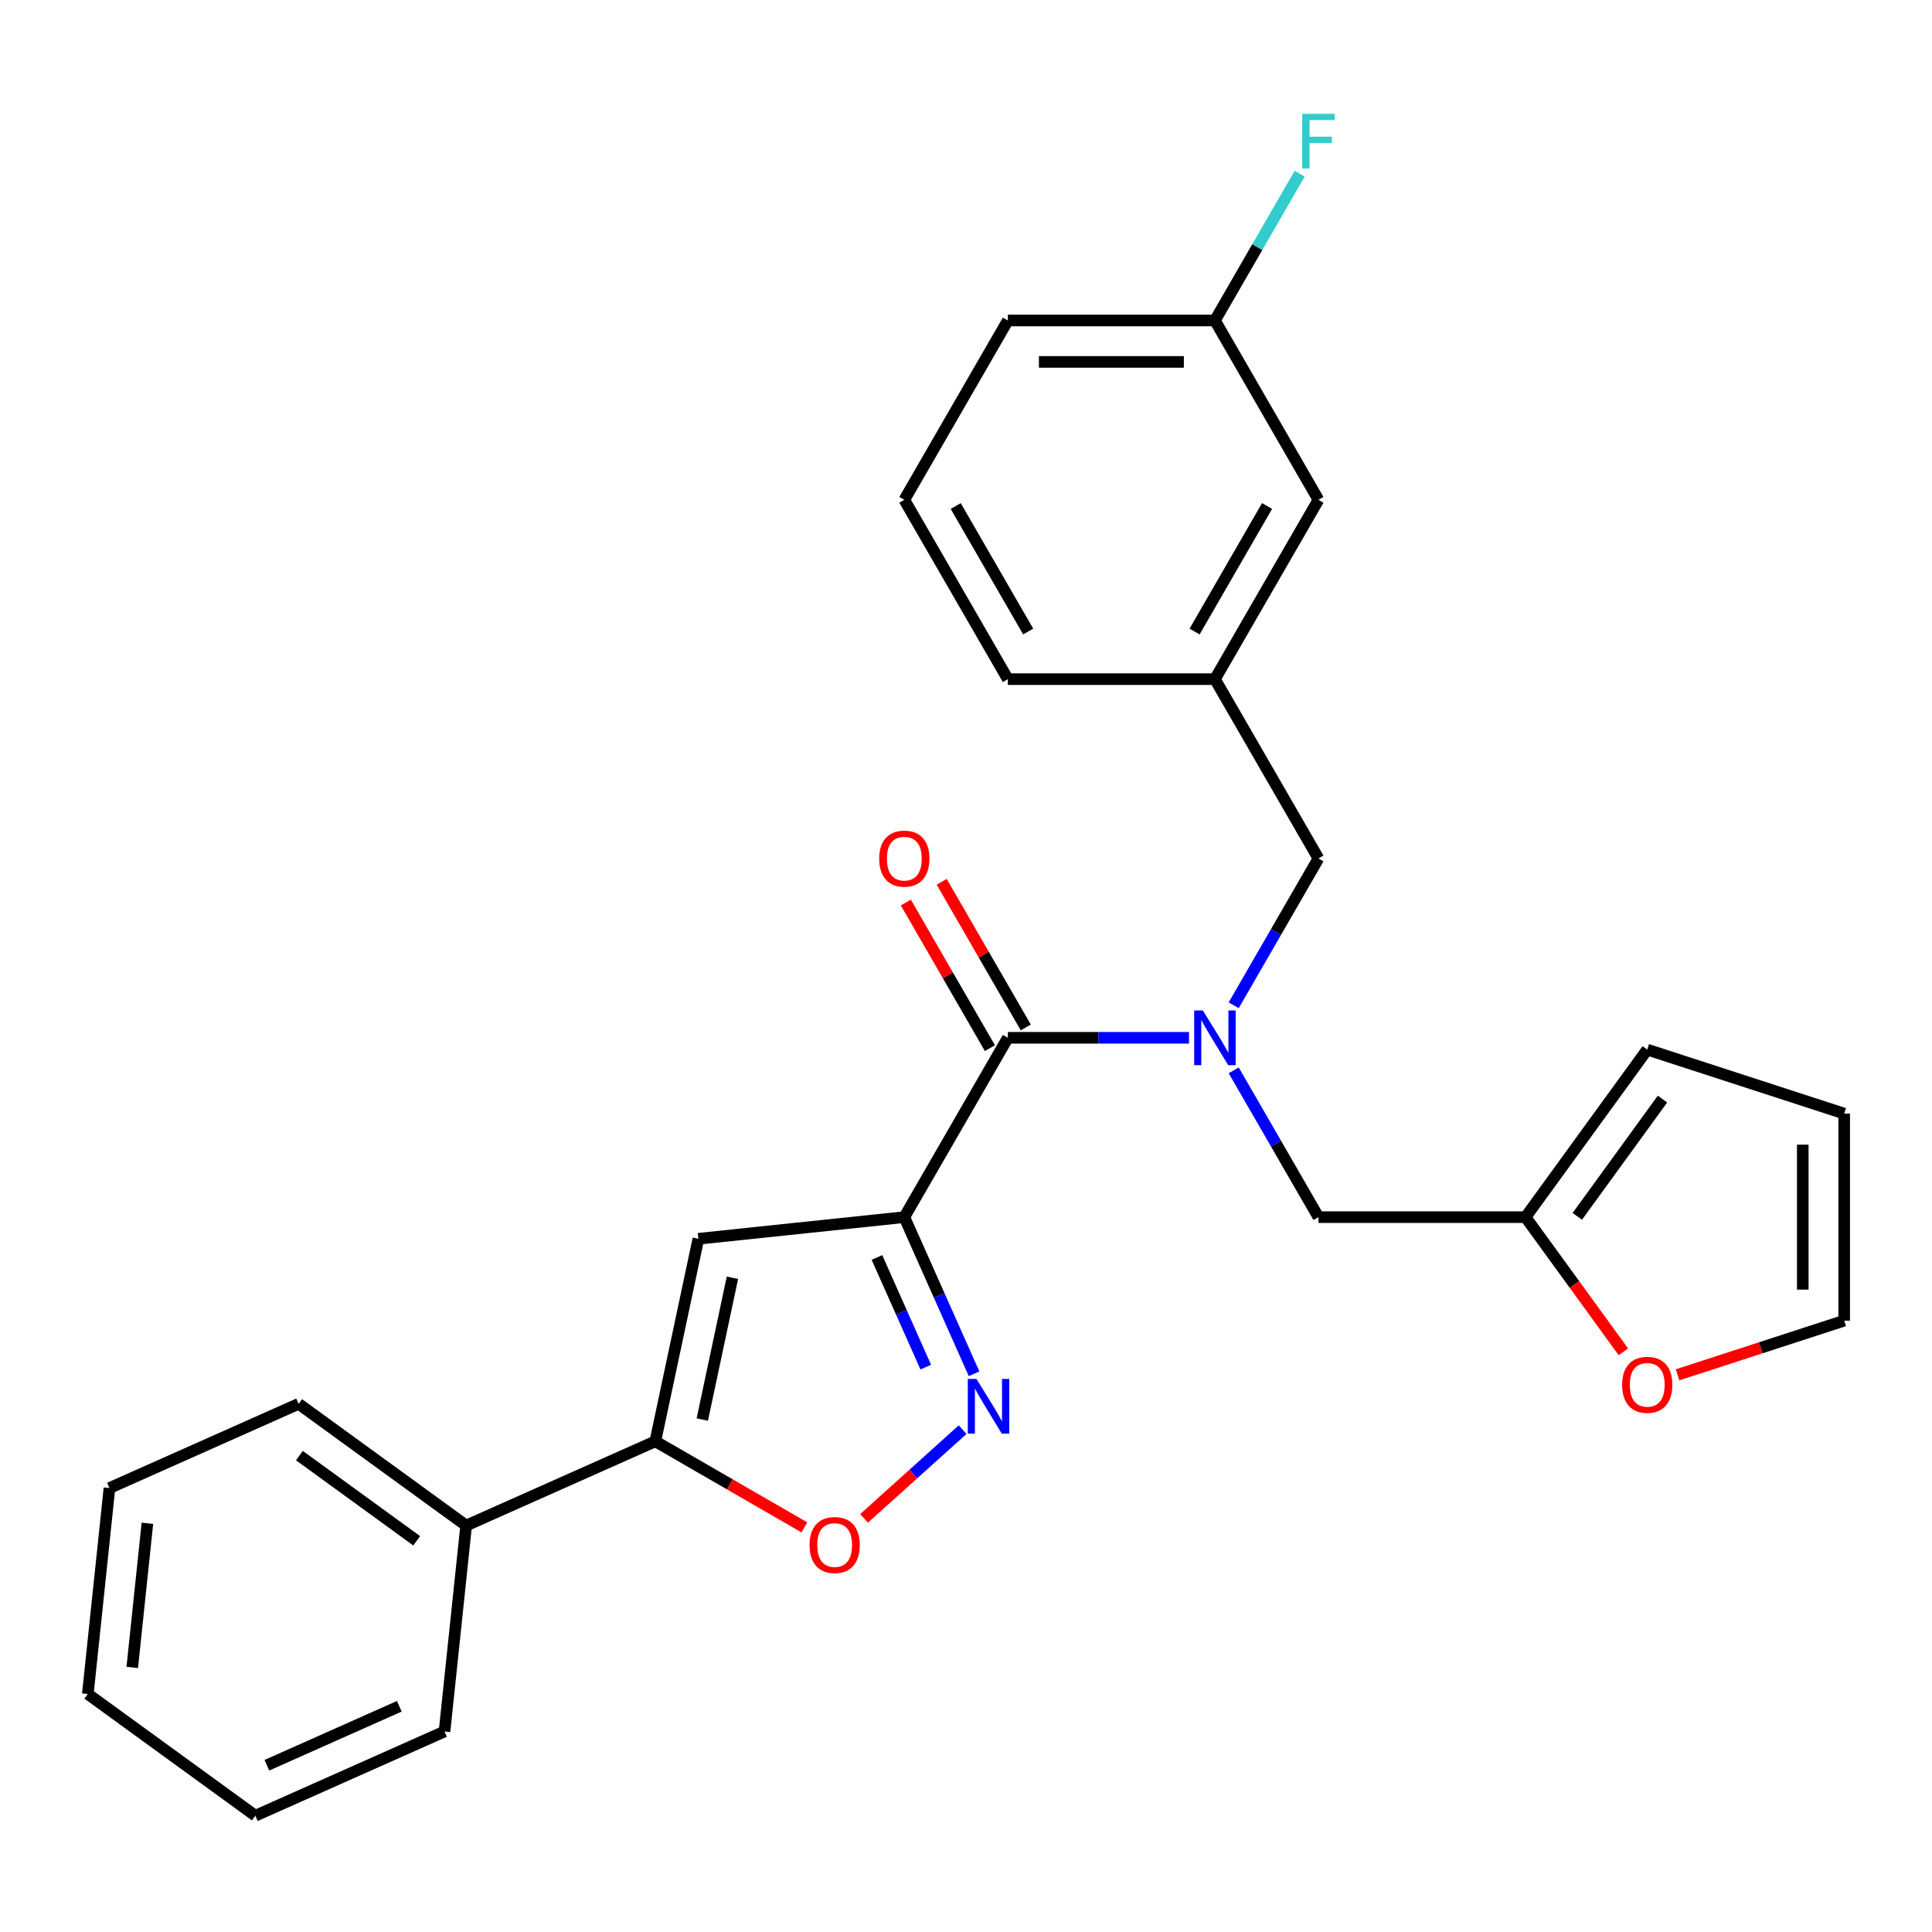 <?xml version='1.0' encoding='iso-8859-1'?>
<svg version='1.1' baseProfile='full'
              xmlns='http://www.w3.org/2000/svg'
                      xmlns:rdkit='http://www.rdkit.org/xml'
                      xmlns:xlink='http://www.w3.org/1999/xlink'
                  xml:space='preserve'
width='1000px' height='1000px' viewBox='0 0 1000 1000'>
<!-- END OF HEADER -->
<rect style='opacity:1.0;fill:#FFFFFF;stroke:none' width='1000' height='1000' x='0' y='0'> </rect>
<path class='bond-0' d='M 468.073,629.987 L 486.121,670.524' style='fill:none;fill-rule:evenodd;stroke:#000000;stroke-width:6px;stroke-linecap:butt;stroke-linejoin:miter;stroke-opacity:1' />
<path class='bond-0' d='M 486.121,670.524 L 504.169,711.061' style='fill:none;fill-rule:evenodd;stroke:#0000FF;stroke-width:6px;stroke-linecap:butt;stroke-linejoin:miter;stroke-opacity:1' />
<path class='bond-0' d='M 453.904,650.867 L 466.538,679.243' style='fill:none;fill-rule:evenodd;stroke:#000000;stroke-width:6px;stroke-linecap:butt;stroke-linejoin:miter;stroke-opacity:1' />
<path class='bond-0' d='M 466.538,679.243 L 479.172,707.619' style='fill:none;fill-rule:evenodd;stroke:#0000FF;stroke-width:6px;stroke-linecap:butt;stroke-linejoin:miter;stroke-opacity:1' />
<path class='bond-1' d='M 468.073,629.987 L 361.48,641.19' style='fill:none;fill-rule:evenodd;stroke:#000000;stroke-width:6px;stroke-linecap:butt;stroke-linejoin:miter;stroke-opacity:1' />
<path class='bond-2' d='M 468.073,629.987 L 521.663,537.166' style='fill:none;fill-rule:evenodd;stroke:#000000;stroke-width:6px;stroke-linecap:butt;stroke-linejoin:miter;stroke-opacity:1' />
<path class='bond-5' d='M 498.247,739.984 L 472.746,762.945' style='fill:none;fill-rule:evenodd;stroke:#0000FF;stroke-width:6px;stroke-linecap:butt;stroke-linejoin:miter;stroke-opacity:1' />
<path class='bond-5' d='M 472.746,762.945 L 447.244,785.907' style='fill:none;fill-rule:evenodd;stroke:#FF0000;stroke-width:6px;stroke-linecap:butt;stroke-linejoin:miter;stroke-opacity:1' />
<path class='bond-4' d='M 361.48,641.19 L 339.196,746.028' style='fill:none;fill-rule:evenodd;stroke:#000000;stroke-width:6px;stroke-linecap:butt;stroke-linejoin:miter;stroke-opacity:1' />
<path class='bond-4' d='M 379.105,661.373 L 363.506,734.759' style='fill:none;fill-rule:evenodd;stroke:#000000;stroke-width:6px;stroke-linecap:butt;stroke-linejoin:miter;stroke-opacity:1' />
<path class='bond-3' d='M 521.663,537.166 L 568.543,537.166' style='fill:none;fill-rule:evenodd;stroke:#000000;stroke-width:6px;stroke-linecap:butt;stroke-linejoin:miter;stroke-opacity:1' />
<path class='bond-3' d='M 568.543,537.166 L 615.423,537.166' style='fill:none;fill-rule:evenodd;stroke:#0000FF;stroke-width:6px;stroke-linecap:butt;stroke-linejoin:miter;stroke-opacity:1' />
<path class='bond-10' d='M 530.945,531.807 L 509.184,494.117' style='fill:none;fill-rule:evenodd;stroke:#000000;stroke-width:6px;stroke-linecap:butt;stroke-linejoin:miter;stroke-opacity:1' />
<path class='bond-10' d='M 509.184,494.117 L 487.423,456.426' style='fill:none;fill-rule:evenodd;stroke:#FF0000;stroke-width:6px;stroke-linecap:butt;stroke-linejoin:miter;stroke-opacity:1' />
<path class='bond-10' d='M 512.381,542.525 L 490.62,504.835' style='fill:none;fill-rule:evenodd;stroke:#000000;stroke-width:6px;stroke-linecap:butt;stroke-linejoin:miter;stroke-opacity:1' />
<path class='bond-10' d='M 490.62,504.835 L 468.859,467.144' style='fill:none;fill-rule:evenodd;stroke:#FF0000;stroke-width:6px;stroke-linecap:butt;stroke-linejoin:miter;stroke-opacity:1' />
<path class='bond-7' d='M 638.565,554.006 L 660.499,591.997' style='fill:none;fill-rule:evenodd;stroke:#0000FF;stroke-width:6px;stroke-linecap:butt;stroke-linejoin:miter;stroke-opacity:1' />
<path class='bond-7' d='M 660.499,591.997 L 682.433,629.987' style='fill:none;fill-rule:evenodd;stroke:#000000;stroke-width:6px;stroke-linecap:butt;stroke-linejoin:miter;stroke-opacity:1' />
<path class='bond-8' d='M 638.565,520.327 L 660.499,482.336' style='fill:none;fill-rule:evenodd;stroke:#0000FF;stroke-width:6px;stroke-linecap:butt;stroke-linejoin:miter;stroke-opacity:1' />
<path class='bond-8' d='M 660.499,482.336 L 682.433,444.346' style='fill:none;fill-rule:evenodd;stroke:#000000;stroke-width:6px;stroke-linecap:butt;stroke-linejoin:miter;stroke-opacity:1' />
<path class='bond-11' d='M 339.196,746.028 L 241.282,789.622' style='fill:none;fill-rule:evenodd;stroke:#000000;stroke-width:6px;stroke-linecap:butt;stroke-linejoin:miter;stroke-opacity:1' />
<path class='bond-27' d='M 339.196,746.028 L 377.766,768.297' style='fill:none;fill-rule:evenodd;stroke:#000000;stroke-width:6px;stroke-linecap:butt;stroke-linejoin:miter;stroke-opacity:1' />
<path class='bond-27' d='M 377.766,768.297 L 416.337,790.566' style='fill:none;fill-rule:evenodd;stroke:#FF0000;stroke-width:6px;stroke-linecap:butt;stroke-linejoin:miter;stroke-opacity:1' />
<path class='bond-6' d='M 789.612,629.987 L 682.433,629.987' style='fill:none;fill-rule:evenodd;stroke:#000000;stroke-width:6px;stroke-linecap:butt;stroke-linejoin:miter;stroke-opacity:1' />
<path class='bond-9' d='M 789.612,629.987 L 814.936,664.842' style='fill:none;fill-rule:evenodd;stroke:#000000;stroke-width:6px;stroke-linecap:butt;stroke-linejoin:miter;stroke-opacity:1' />
<path class='bond-9' d='M 814.936,664.842 L 840.26,699.698' style='fill:none;fill-rule:evenodd;stroke:#FF0000;stroke-width:6px;stroke-linecap:butt;stroke-linejoin:miter;stroke-opacity:1' />
<path class='bond-12' d='M 789.612,629.987 L 852.611,543.277' style='fill:none;fill-rule:evenodd;stroke:#000000;stroke-width:6px;stroke-linecap:butt;stroke-linejoin:miter;stroke-opacity:1' />
<path class='bond-12' d='M 816.404,629.58 L 860.504,568.883' style='fill:none;fill-rule:evenodd;stroke:#000000;stroke-width:6px;stroke-linecap:butt;stroke-linejoin:miter;stroke-opacity:1' />
<path class='bond-15' d='M 682.433,444.346 L 628.843,351.525' style='fill:none;fill-rule:evenodd;stroke:#000000;stroke-width:6px;stroke-linecap:butt;stroke-linejoin:miter;stroke-opacity:1' />
<path class='bond-13' d='M 868.291,711.603 L 911.418,697.59' style='fill:none;fill-rule:evenodd;stroke:#FF0000;stroke-width:6px;stroke-linecap:butt;stroke-linejoin:miter;stroke-opacity:1' />
<path class='bond-13' d='M 911.418,697.59 L 954.545,683.577' style='fill:none;fill-rule:evenodd;stroke:#000000;stroke-width:6px;stroke-linecap:butt;stroke-linejoin:miter;stroke-opacity:1' />
<path class='bond-21' d='M 241.282,789.622 L 154.572,726.623' style='fill:none;fill-rule:evenodd;stroke:#000000;stroke-width:6px;stroke-linecap:butt;stroke-linejoin:miter;stroke-opacity:1' />
<path class='bond-21' d='M 215.676,797.514 L 154.978,753.415' style='fill:none;fill-rule:evenodd;stroke:#000000;stroke-width:6px;stroke-linecap:butt;stroke-linejoin:miter;stroke-opacity:1' />
<path class='bond-22' d='M 241.282,789.622 L 230.079,896.215' style='fill:none;fill-rule:evenodd;stroke:#000000;stroke-width:6px;stroke-linecap:butt;stroke-linejoin:miter;stroke-opacity:1' />
<path class='bond-14' d='M 852.611,543.277 L 954.545,576.397' style='fill:none;fill-rule:evenodd;stroke:#000000;stroke-width:6px;stroke-linecap:butt;stroke-linejoin:miter;stroke-opacity:1' />
<path class='bond-28' d='M 954.545,683.577 L 954.545,576.397' style='fill:none;fill-rule:evenodd;stroke:#000000;stroke-width:6px;stroke-linecap:butt;stroke-linejoin:miter;stroke-opacity:1' />
<path class='bond-28' d='M 933.109,667.5 L 933.109,592.474' style='fill:none;fill-rule:evenodd;stroke:#000000;stroke-width:6px;stroke-linecap:butt;stroke-linejoin:miter;stroke-opacity:1' />
<path class='bond-16' d='M 628.843,351.525 L 682.433,258.705' style='fill:none;fill-rule:evenodd;stroke:#000000;stroke-width:6px;stroke-linecap:butt;stroke-linejoin:miter;stroke-opacity:1' />
<path class='bond-16' d='M 618.317,326.884 L 655.83,261.91' style='fill:none;fill-rule:evenodd;stroke:#000000;stroke-width:6px;stroke-linecap:butt;stroke-linejoin:miter;stroke-opacity:1' />
<path class='bond-20' d='M 628.843,351.525 L 521.663,351.525' style='fill:none;fill-rule:evenodd;stroke:#000000;stroke-width:6px;stroke-linecap:butt;stroke-linejoin:miter;stroke-opacity:1' />
<path class='bond-17' d='M 682.433,258.705 L 628.843,165.884' style='fill:none;fill-rule:evenodd;stroke:#000000;stroke-width:6px;stroke-linecap:butt;stroke-linejoin:miter;stroke-opacity:1' />
<path class='bond-18' d='M 628.843,165.884 L 650.776,127.894' style='fill:none;fill-rule:evenodd;stroke:#000000;stroke-width:6px;stroke-linecap:butt;stroke-linejoin:miter;stroke-opacity:1' />
<path class='bond-18' d='M 650.776,127.894 L 672.71,89.903' style='fill:none;fill-rule:evenodd;stroke:#33CCCC;stroke-width:6px;stroke-linecap:butt;stroke-linejoin:miter;stroke-opacity:1' />
<path class='bond-30' d='M 628.843,165.884 L 521.663,165.884' style='fill:none;fill-rule:evenodd;stroke:#000000;stroke-width:6px;stroke-linecap:butt;stroke-linejoin:miter;stroke-opacity:1' />
<path class='bond-30' d='M 612.766,187.32 L 537.74,187.32' style='fill:none;fill-rule:evenodd;stroke:#000000;stroke-width:6px;stroke-linecap:butt;stroke-linejoin:miter;stroke-opacity:1' />
<path class='bond-19' d='M 468.073,258.705 L 521.663,351.525' style='fill:none;fill-rule:evenodd;stroke:#000000;stroke-width:6px;stroke-linecap:butt;stroke-linejoin:miter;stroke-opacity:1' />
<path class='bond-19' d='M 494.675,261.91 L 532.188,326.884' style='fill:none;fill-rule:evenodd;stroke:#000000;stroke-width:6px;stroke-linecap:butt;stroke-linejoin:miter;stroke-opacity:1' />
<path class='bond-23' d='M 468.073,258.705 L 521.663,165.884' style='fill:none;fill-rule:evenodd;stroke:#000000;stroke-width:6px;stroke-linecap:butt;stroke-linejoin:miter;stroke-opacity:1' />
<path class='bond-25' d='M 154.572,726.623 L 56.658,770.217' style='fill:none;fill-rule:evenodd;stroke:#000000;stroke-width:6px;stroke-linecap:butt;stroke-linejoin:miter;stroke-opacity:1' />
<path class='bond-24' d='M 230.079,896.215 L 132.165,939.809' style='fill:none;fill-rule:evenodd;stroke:#000000;stroke-width:6px;stroke-linecap:butt;stroke-linejoin:miter;stroke-opacity:1' />
<path class='bond-24' d='M 206.673,883.171 L 138.133,913.687' style='fill:none;fill-rule:evenodd;stroke:#000000;stroke-width:6px;stroke-linecap:butt;stroke-linejoin:miter;stroke-opacity:1' />
<path class='bond-26' d='M 132.165,939.809 L 45.455,876.81' style='fill:none;fill-rule:evenodd;stroke:#000000;stroke-width:6px;stroke-linecap:butt;stroke-linejoin:miter;stroke-opacity:1' />
<path class='bond-29' d='M 56.658,770.217 L 45.455,876.81' style='fill:none;fill-rule:evenodd;stroke:#000000;stroke-width:6px;stroke-linecap:butt;stroke-linejoin:miter;stroke-opacity:1' />
<path class='bond-29' d='M 76.296,788.447 L 68.454,863.062' style='fill:none;fill-rule:evenodd;stroke:#000000;stroke-width:6px;stroke-linecap:butt;stroke-linejoin:miter;stroke-opacity:1' />
<path  class='atom-1' d='M 505.407 713.741
L 514.687 728.741
Q 515.607 730.221, 517.087 732.901
Q 518.567 735.581, 518.647 735.741
L 518.647 713.741
L 522.407 713.741
L 522.407 742.061
L 518.527 742.061
L 508.567 725.661
Q 507.407 723.741, 506.167 721.541
Q 504.967 719.341, 504.607 718.661
L 504.607 742.061
L 500.927 742.061
L 500.927 713.741
L 505.407 713.741
' fill='#0000FF'/>
<path  class='atom-4' d='M 622.583 523.006
L 631.863 538.006
Q 632.783 539.486, 634.263 542.166
Q 635.743 544.846, 635.823 545.006
L 635.823 523.006
L 639.583 523.006
L 639.583 551.326
L 635.703 551.326
L 625.743 534.926
Q 624.583 533.006, 623.343 530.806
Q 622.143 528.606, 621.783 527.926
L 621.783 551.326
L 618.103 551.326
L 618.103 523.006
L 622.583 523.006
' fill='#0000FF'/>
<path  class='atom-6' d='M 419.016 799.698
Q 419.016 792.898, 422.376 789.098
Q 425.736 785.298, 432.016 785.298
Q 438.296 785.298, 441.656 789.098
Q 445.016 792.898, 445.016 799.698
Q 445.016 806.578, 441.616 810.498
Q 438.216 814.378, 432.016 814.378
Q 425.776 814.378, 422.376 810.498
Q 419.016 806.618, 419.016 799.698
M 432.016 811.178
Q 436.336 811.178, 438.656 808.298
Q 441.016 805.378, 441.016 799.698
Q 441.016 794.138, 438.656 791.338
Q 436.336 788.498, 432.016 788.498
Q 427.696 788.498, 425.336 791.298
Q 423.016 794.098, 423.016 799.698
Q 423.016 805.418, 425.336 808.298
Q 427.696 811.178, 432.016 811.178
' fill='#FF0000'/>
<path  class='atom-10' d='M 839.611 716.777
Q 839.611 709.977, 842.971 706.177
Q 846.331 702.377, 852.611 702.377
Q 858.891 702.377, 862.251 706.177
Q 865.611 709.977, 865.611 716.777
Q 865.611 723.657, 862.211 727.577
Q 858.811 731.457, 852.611 731.457
Q 846.371 731.457, 842.971 727.577
Q 839.611 723.697, 839.611 716.777
M 852.611 728.257
Q 856.931 728.257, 859.251 725.377
Q 861.611 722.457, 861.611 716.777
Q 861.611 711.217, 859.251 708.417
Q 856.931 705.577, 852.611 705.577
Q 848.291 705.577, 845.931 708.377
Q 843.611 711.177, 843.611 716.777
Q 843.611 722.497, 845.931 725.377
Q 848.291 728.257, 852.611 728.257
' fill='#FF0000'/>
<path  class='atom-11' d='M 455.073 444.426
Q 455.073 437.626, 458.433 433.826
Q 461.793 430.026, 468.073 430.026
Q 474.353 430.026, 477.713 433.826
Q 481.073 437.626, 481.073 444.426
Q 481.073 451.306, 477.673 455.226
Q 474.273 459.106, 468.073 459.106
Q 461.833 459.106, 458.433 455.226
Q 455.073 451.346, 455.073 444.426
M 468.073 455.906
Q 472.393 455.906, 474.713 453.026
Q 477.073 450.106, 477.073 444.426
Q 477.073 438.866, 474.713 436.066
Q 472.393 433.226, 468.073 433.226
Q 463.753 433.226, 461.393 436.026
Q 459.073 438.826, 459.073 444.426
Q 459.073 450.146, 461.393 453.026
Q 463.753 455.906, 468.073 455.906
' fill='#FF0000'/>
<path  class='atom-19' d='M 674.013 58.904
L 690.853 58.904
L 690.853 62.144
L 677.813 62.144
L 677.813 70.744
L 689.413 70.744
L 689.413 74.024
L 677.813 74.024
L 677.813 87.224
L 674.013 87.224
L 674.013 58.904
' fill='#33CCCC'/>
</svg>
